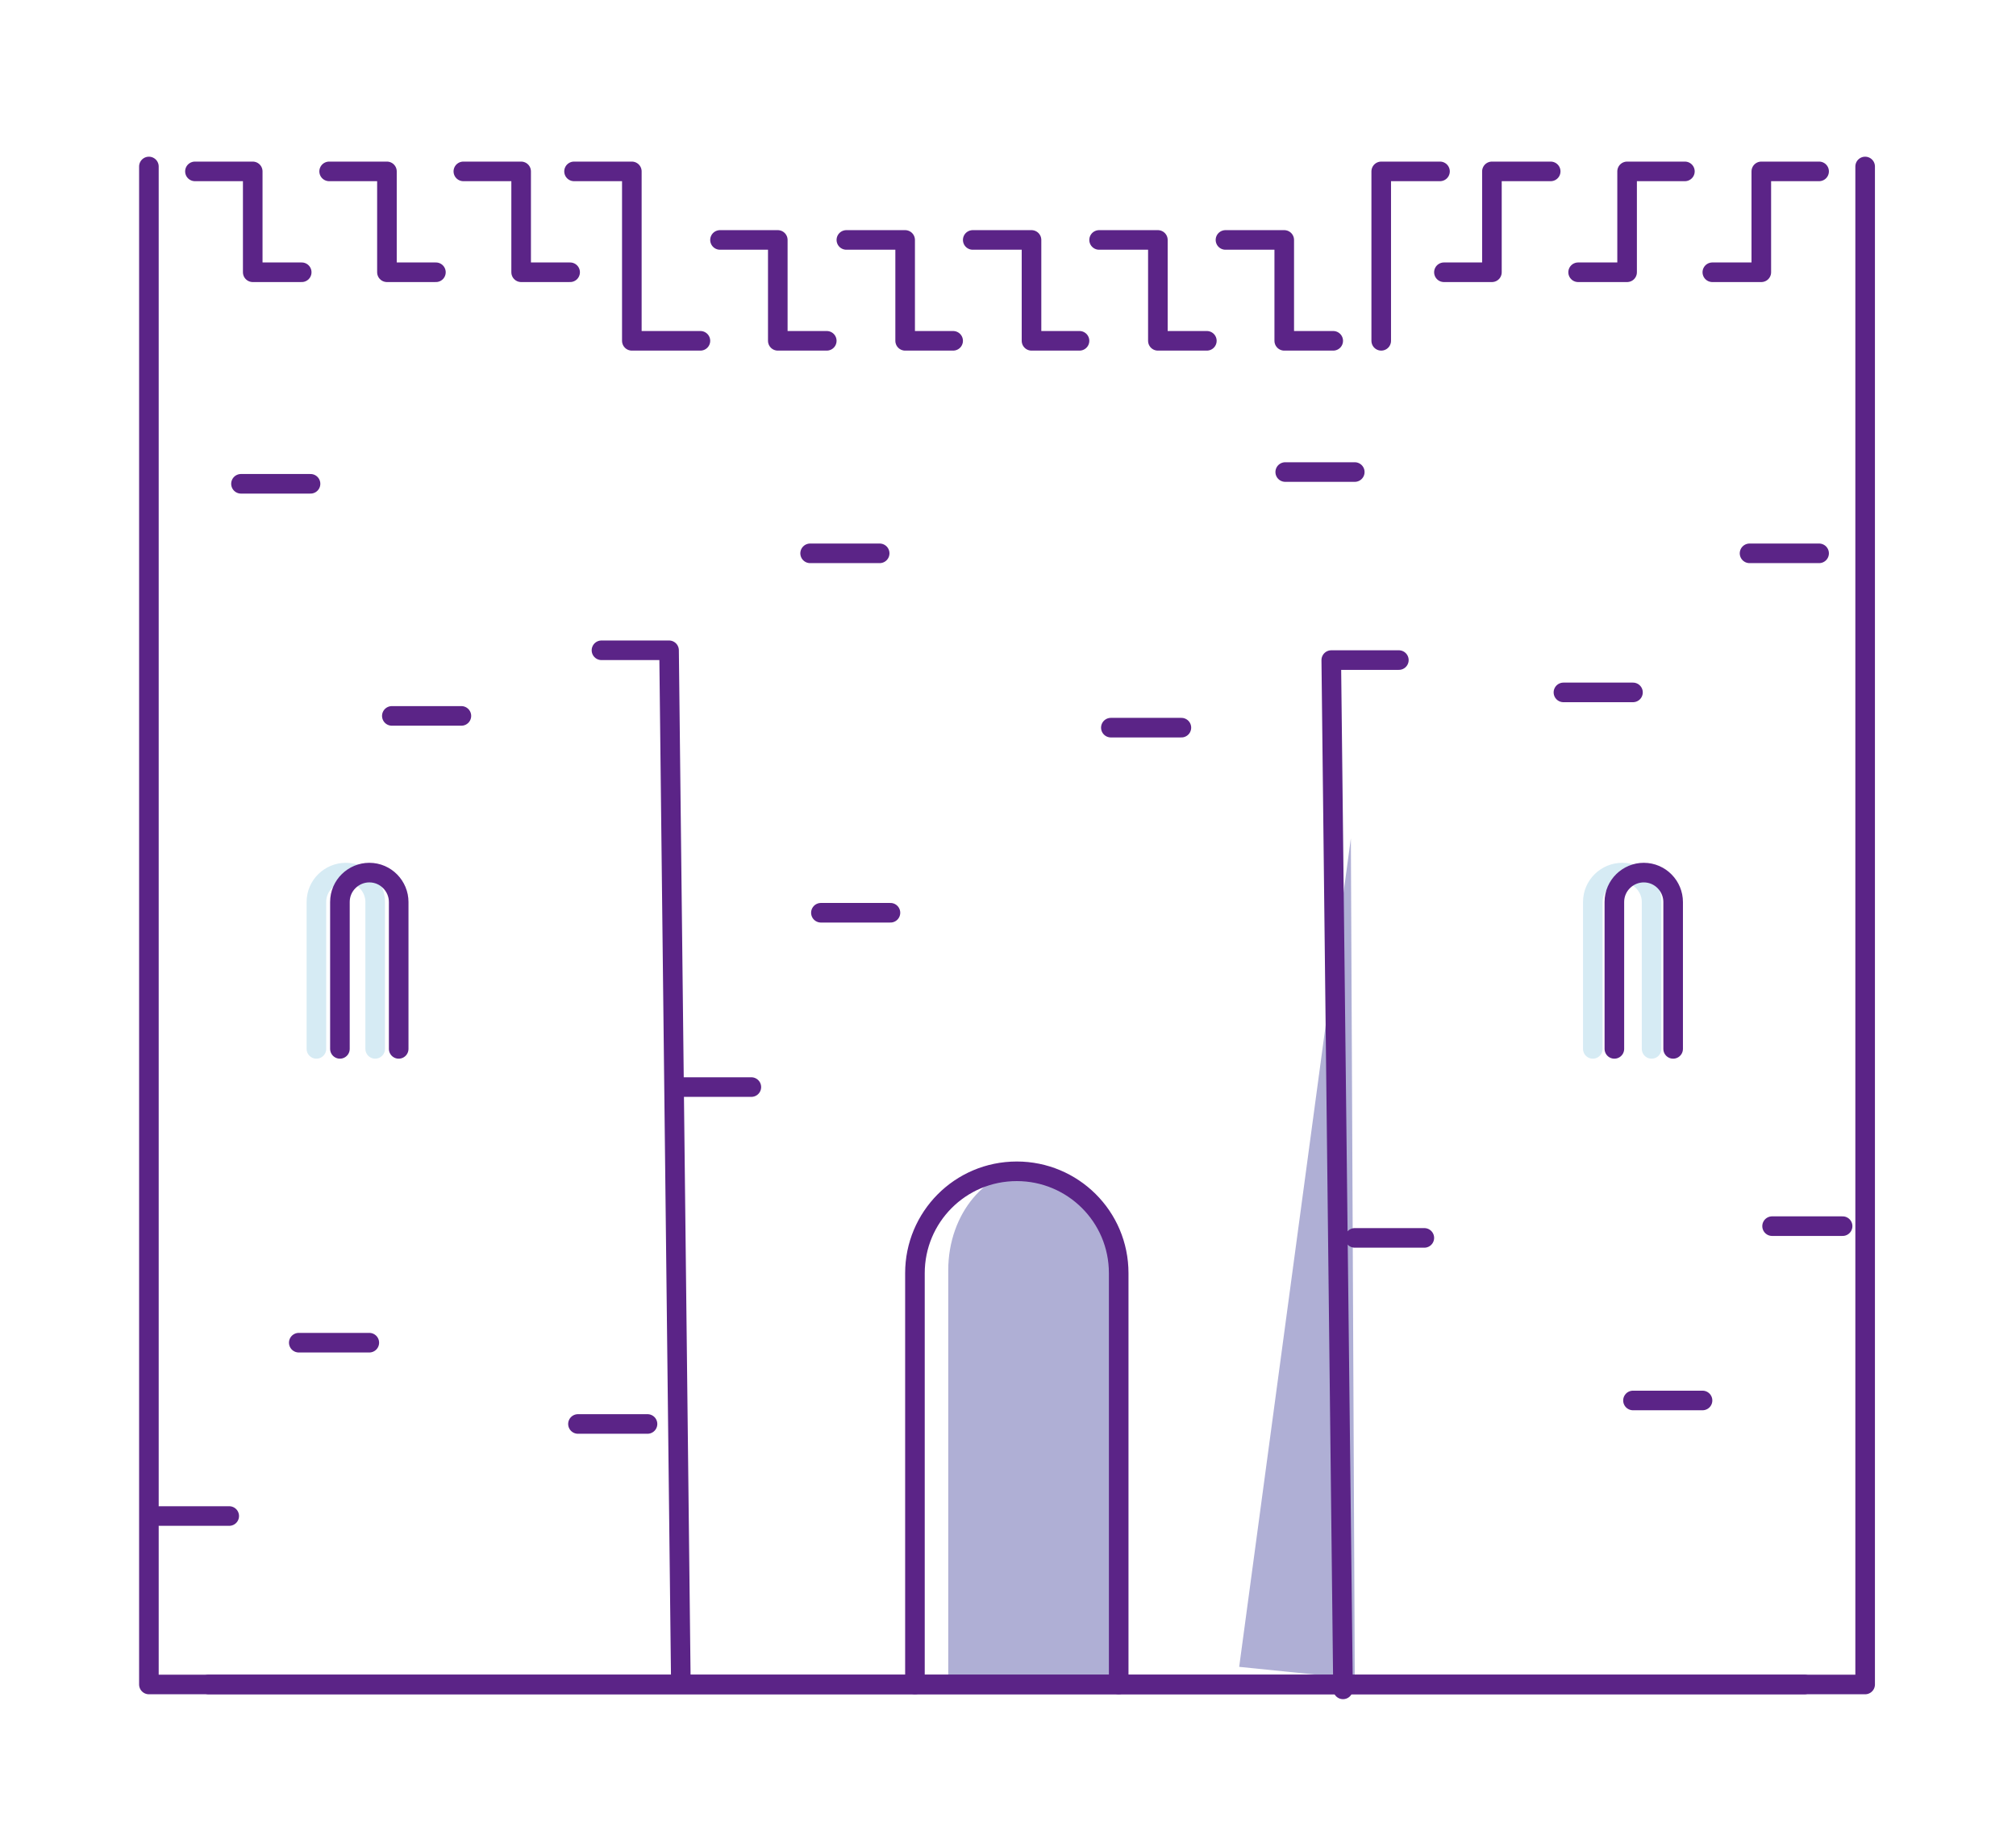 <?xml version="1.0" encoding="utf-8" standalone="no"?>
<!-- Generator: Adobe Illustrator 28.1.0, SVG Export Plug-In . SVG Version: 6.00 Build 0)  --><svg xmlns="http://www.w3.org/2000/svg" xmlns:xlink="http://www.w3.org/1999/xlink" id="Layer_2" style="enable-background:new 0 0 205.8 188.6;" version="1.1" viewBox="0 0 205.8 188.6" x="0px" xml:space="preserve" y="0px">
<style type="text/css">
	.st0{fill:#AFAFD5;}
	.st1{fill:none;stroke:#5B2487;stroke-width:2;stroke-miterlimit:10;}
	.st2{fill:none;stroke:#5B2487;stroke-width:2;stroke-linecap:round;stroke-linejoin:round;stroke-miterlimit:10;}
	.st3{fill:none;stroke:#5B2487;stroke-width:2;stroke-linecap:round;stroke-miterlimit:10;}
	.st4{fill:#4EE48A;}
	.st5{fill:none;stroke:#D7ECF5;stroke-width:11;stroke-miterlimit:10;}
	.st6{fill:#FFFFFF;}
	.st7{clip-path:url(#SVGID_00000041265380427361733330000016641027417538393528_);fill:#AFAFD5;}
	.st8{clip-path:url(#SVGID_00000063612277952856325570000000662949283608310417_);fill:#AFAFD5;}
	.st9{clip-path:url(#SVGID_00000051352233343828899170000009565851250449832879_);fill:#AFAFD5;}
	.st10{fill-rule:evenodd;clip-rule:evenodd;fill:#AFAFD5;}
	.st11{fill-rule:evenodd;clip-rule:evenodd;fill:none;stroke:#5B2487;stroke-width:2;stroke-linecap:round;stroke-miterlimit:10;}
	.st12{fill:#761C5C;}
	.st13{fill:#6E1B58;}
	.st14{fill:none;stroke:#D6EBF4;stroke-width:2;stroke-linecap:round;stroke-linejoin:round;stroke-miterlimit:10;}
	.st15{fill:#FFFFFF;stroke:#5B2487;stroke-width:2;stroke-linecap:round;stroke-linejoin:round;stroke-miterlimit:10;}
	.st16{fill:#5B2487;}
	.st17{fill:#761B5C;}
	.st18{fill:none;stroke:#5B2487;stroke-linecap:round;stroke-linejoin:round;stroke-miterlimit:10;}
	.st19{fill:none;stroke:#5B2487;stroke-width:0.772;stroke-linecap:round;stroke-linejoin:round;stroke-miterlimit:10;}
	.st20{opacity:0.3;fill:none;stroke:#5B2487;stroke-linecap:round;stroke-linejoin:round;stroke-miterlimit:10;}
	.st21{fill:none;stroke:#5B2487;stroke-width:1.254;stroke-linecap:round;stroke-linejoin:round;stroke-miterlimit:10;}
	.st22{fill:none;stroke:#5B2487;stroke-width:0.5;stroke-linecap:round;stroke-linejoin:round;stroke-miterlimit:10;}
	.st23{opacity:0.3;fill:none;stroke:#5B2487;stroke-width:2;stroke-linecap:round;stroke-linejoin:round;stroke-miterlimit:10;}
	.st24{opacity:0.3;fill:none;stroke:#5B2487;stroke-width:2.344;stroke-linecap:round;stroke-linejoin:round;stroke-miterlimit:10;}
	.st25{opacity:0.3;fill:none;stroke:#5B2487;stroke-miterlimit:10;}
	.st26{fill:none;stroke:#5B2487;stroke-width:2.058;stroke-linecap:round;stroke-linejoin:round;stroke-miterlimit:10;}
	.st27{fill:#BC0C73;}
	.st28{fill:none;stroke:#5B2487;stroke-width:0.462;stroke-linecap:round;stroke-linejoin:round;stroke-miterlimit:10;}
	.st29{fill:none;stroke:#207AB4;stroke-width:0.693;stroke-linecap:round;stroke-linejoin:round;stroke-miterlimit:10;}
	.st30{fill:#BC0C73;stroke:#5B2487;stroke-width:0.231;stroke-miterlimit:10;}
	.st31{fill:none;stroke:#BC0C73;stroke-width:0.693;stroke-linecap:round;stroke-linejoin:round;stroke-miterlimit:10;}
	.st32{fill:none;stroke:#5B2487;stroke-width:1.155;stroke-linecap:round;stroke-linejoin:round;stroke-miterlimit:10;}
	.st33{opacity:0.45;fill:#5A5A5B;enable-background:new    ;}
	.st34{fill:none;stroke:#207AB4;stroke-width:0.462;stroke-linecap:round;stroke-linejoin:round;stroke-miterlimit:10;}
	.st35{fill:none;stroke:#5B2487;stroke-width:0.693;stroke-linecap:round;stroke-linejoin:round;stroke-miterlimit:10;}
	.st36{fill:none;stroke:#AFAFD5;stroke-width:2;stroke-miterlimit:10;}
	.st37{fill:none;stroke:#5B2487;stroke-width:2;stroke-linejoin:round;stroke-miterlimit:10;}
	.st38{fill:#FFFFFF;stroke:#5B2487;stroke-width:2;stroke-miterlimit:10;}
	.st39{fill:none;stroke:#D5EBF4;stroke-width:10.1;stroke-miterlimit:10;}
	.st40{fill:none;stroke:#FFFFFF;stroke-width:1.122;stroke-miterlimit:10;}
	.st41{fill:none;stroke:#5B2487;stroke-linecap:round;stroke-miterlimit:10;}
	.st42{fill:none;stroke:#5B2487;stroke-width:1.878;stroke-miterlimit:10;}
	
		.st43{clip-path:url(#SVGID_00000062153072894005096720000001515202056404865715_);fill:none;stroke:#5B2487;stroke-width:2;stroke-linecap:round;stroke-miterlimit:10;}
	
		.st44{fill-rule:evenodd;clip-rule:evenodd;fill:none;stroke:#5B2487;stroke-width:2;stroke-linecap:round;stroke-miterlimit:10;stroke-dasharray:12;}
	.st45{fill:none;stroke:#5B2487;stroke-width:1.685;stroke-linecap:round;stroke-miterlimit:10;}
	.st46{fill:none;stroke:#5B2487;stroke-width:1.547;stroke-linecap:round;stroke-linejoin:round;stroke-miterlimit:10;}
	.st47{fill:none;stroke:#5B2487;stroke-width:1.515;stroke-miterlimit:10;}
	.st48{fill:none;stroke:#5B2487;stroke-width:1.312;stroke-linecap:round;stroke-linejoin:round;stroke-miterlimit:10;}
	.st49{fill:#771C5C;}
	.st50{fill:#FFFFFF;stroke:#6E1B58;stroke-width:2;stroke-miterlimit:10;}
	.st51{fill:#FFFFFF;stroke:#6E1B58;stroke-width:0.814;stroke-miterlimit:10;}
	.st52{fill:none;stroke:#761C5D;stroke-width:2;stroke-miterlimit:10;}
	.st53{fill:#FFFFFF;stroke:#6E1B58;stroke-width:1.953;stroke-miterlimit:10;}
	.st54{fill:none;stroke:#5B2487;stroke-width:1.361;stroke-linecap:round;stroke-linejoin:round;stroke-miterlimit:10;}
	.st55{fill:#FFFFFF;stroke:#5B2487;stroke-width:2;stroke-linecap:round;stroke-miterlimit:10;}
	
		.st56{fill-rule:evenodd;clip-rule:evenodd;fill:none;stroke:#5B2487;stroke-width:2;stroke-linecap:round;stroke-linejoin:round;stroke-miterlimit:10;}
	.st57{fill:none;stroke:#5B2487;stroke-width:1.728;stroke-linecap:round;stroke-linejoin:round;stroke-miterlimit:10;}
	.st58{fill:none;stroke:#5B2487;stroke-miterlimit:10;}
	.st59{fill:none;stroke:#5B2487;stroke-width:1.643;stroke-linecap:round;stroke-miterlimit:10;}
	.st60{fill:#FFBF00;}
	.st61{fill:none;stroke:#5B2487;stroke-width:2.481;stroke-linecap:round;stroke-linejoin:round;stroke-miterlimit:10;}
	.st62{fill:none;stroke:#5B2487;stroke-width:3.316;stroke-linecap:round;stroke-linejoin:round;stroke-miterlimit:10;}
	.st63{fill:none;stroke:#5B2487;stroke-width:3.109;stroke-linecap:round;stroke-linejoin:round;stroke-miterlimit:10;}
	.st64{fill:#D2222D;}
	.st65{fill:#238823;}
	.st66{fill:none;stroke:#5B2487;stroke-width:1.766;stroke-linecap:round;stroke-linejoin:round;stroke-miterlimit:10;}
	.st67{fill:none;stroke:#5B2487;stroke-width:1.406;stroke-linecap:round;stroke-linejoin:round;stroke-miterlimit:10;}
	.st68{fill:none;stroke:#5B2487;stroke-width:1.509;stroke-linecap:round;stroke-miterlimit:10;}
	.st69{fill:none;stroke:#5B2487;stroke-width:1.509;stroke-linecap:round;stroke-linejoin:round;stroke-miterlimit:10;}
	.st70{fill:#771B5C;}
	.st71{fill:none;}
	.st72{fill:#C4C4C4;}
	.st73{fill:none;stroke:#5B2487;stroke-width:1.708;stroke-linecap:round;stroke-miterlimit:10;}
	.st74{fill:none;stroke:#5B2487;stroke-width:2;stroke-linecap:round;stroke-miterlimit:10;stroke-dasharray:8;}
	.st75{fill:none;stroke:#5B2487;stroke-width:4;stroke-linecap:round;stroke-miterlimit:10;}
	.st76{fill:none;stroke:#39393B;stroke-width:10;stroke-miterlimit:10;}
	.st77{fill:none;stroke:#39393B;stroke-width:8;stroke-miterlimit:10;}
	.st78{fill:none;stroke:#39393B;stroke-width:4;stroke-miterlimit:10;}
	.st79{fill:#39393B;}
	.st80{fill:none;stroke:#39393B;stroke-width:10;stroke-linecap:round;stroke-miterlimit:10;}
</style>
<g>
	<path class="st14" d="M38.3,107.1v-15c0-1.6-1.3-3-3-3h0c-1.6,0-3,1.3-3,3v15"/>
	<path class="st14" d="M168.6,107.1v-15c0-1.6-1.3-3-3-3l0,0c-1.6,0-3,1.3-3,3v15"/>
	<path class="st0" d="M114.2,171.4v-41.7c0-5.7-3.9-10.4-8.7-10.4h0c-4.8,0-8.7,4.6-8.7,10.4v41.7"/>
	<polygon class="st0" points="137.9,85.6 126.5,170.2 138.3,171.4  "/>
	<polyline class="st2" points="184.2,172 15.2,172 15.2,17  "/>
	<polyline class="st2" points="33.6,17.5 39.5,17.5 39.5,27.8 44.5,27.8  "/>
	<polyline class="st2" points="19.9,17.5 25.8,17.5 25.8,27.8 30.8,27.8  "/>
	<polyline class="st2" points="47.3,17.5 53.2,17.5 53.2,27.8 58.2,27.8  "/>
	<polyline class="st2" points="58.6,17.5 64.5,17.5 64.5,34.8 71.5,34.8  "/>
	<polyline class="st2" points="21.3,172 190.4,172 190.4,17  "/>
	<polyline class="st2" points="185.7,17.5 179.8,17.5 179.8,27.8 174.8,27.8  "/>
	<polyline class="st2" points="158.3,17.5 152.3,17.5 152.3,27.8 147.4,27.8  "/>
	<polyline class="st2" points="147,17.5 141,17.5 141,34.8  "/>
	<polyline class="st2" points="172,17.5 166.1,17.5 166.1,27.8 161.1,27.8  "/>
	<polyline class="st2" points="86.4,24.5 92.4,24.5 92.4,34.8 97.3,34.8  "/>
	<polyline class="st2" points="73.5,24.5 79.4,24.5 79.4,34.8 84.4,34.8  "/>
	<polyline class="st2" points="99.3,24.5 105.3,24.5 105.3,34.8 110.2,34.8  "/>
	<polyline class="st2" points="125.1,24.5 131.1,24.5 131.1,34.8 136.1,34.8  "/>
	<polyline class="st2" points="112.2,24.5 118.2,24.5 118.2,34.8 123.2,34.8  "/>
	<polyline class="st2" points="61.4,66.4 68.3,66.4 69.5,171.5  "/>
	<polyline class="st2" points="142.8,67.4 135.9,67.4 137.1,172.5  "/>
	<path class="st2" d="M114.2,172v-42c0-5.8-4.7-10.4-10.4-10.4h0c-5.8,0-10.4,4.7-10.4,10.4v42"/>
	<path class="st2" d="M170.8,107.1v-15c0-1.6-1.3-3-3-3h0c-1.6,0-3,1.3-3,3v15"/>
	<path class="st2" d="M40.7,107.1v-15c0-1.6-1.3-3-3-3h0c-1.6,0-3,1.3-3,3v15"/>
	<line class="st2" x1="113.4" x2="120.6" y1="74.3" y2="74.3"/>
	<line class="st2" x1="82.7" x2="89.8" y1="56.5" y2="56.5"/>
	<line class="st2" x1="83.8" x2="90.9" y1="93.2" y2="93.2"/>
	<line class="st2" x1="69.6" x2="76.7" y1="111" y2="111"/>
	<line class="st2" x1="30.5" x2="37.7" y1="137.1" y2="137.1"/>
	<line class="st2" x1="24.6" x2="31.7" y1="49.4" y2="49.4"/>
	<line class="st2" x1="40" x2="47.1" y1="73.1" y2="73.1"/>
	<line class="st2" x1="59" x2="66.1" y1="145.4" y2="145.4"/>
	<line class="st2" x1="16.3" x2="23.4" y1="154.8" y2="154.8"/>
	<line class="st2" x1="180.9" x2="188.1" y1="125.2" y2="125.2"/>
	<line class="st2" x1="166.7" x2="173.8" y1="143" y2="143"/>
	<line class="st2" x1="138.3" x2="145.4" y1="126.4" y2="126.4"/>
	<line class="st2" x1="131.2" x2="138.3" y1="48.2" y2="48.2"/>
	<line class="st2" x1="159.6" x2="166.7" y1="70.7" y2="70.7"/>
	<line class="st2" x1="178.6" x2="185.7" y1="56.5" y2="56.5"/>
</g>
</svg>
